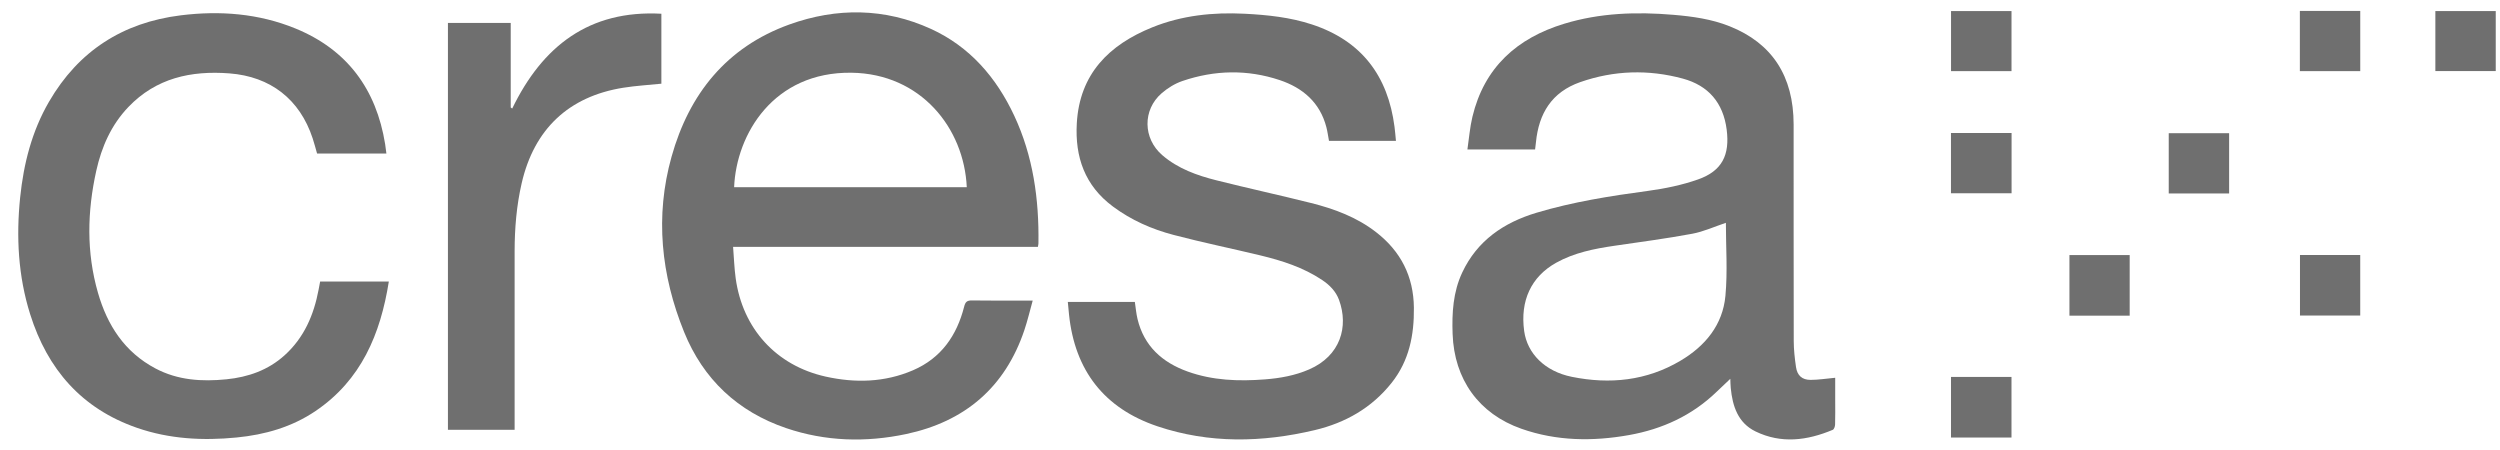 <svg width="111" height="20" viewBox="0 0 111 20" fill="none" xmlns="http://www.w3.org/2000/svg">
<g clip-path="url(#clip0_108_2541)">
<path d="M68.158 6.637C67.168 6.637 66.196 6.637 65.153 6.637C65.226 6.145 65.262 5.657 65.375 5.187C65.9 2.995 67.352 1.692 69.451 1.054C71.035 0.572 72.662 0.518 74.301 0.658C75.151 0.73 75.992 0.846 76.792 1.165C78.68 1.918 79.635 3.374 79.637 5.526C79.64 8.733 79.634 11.94 79.642 15.147C79.643 15.531 79.687 15.917 79.743 16.299C79.797 16.67 80.011 16.866 80.385 16.867C80.74 16.867 81.095 16.808 81.483 16.773C81.483 17.08 81.483 17.425 81.483 17.771C81.483 18.131 81.49 18.491 81.478 18.851C81.476 18.932 81.433 19.059 81.375 19.084C80.242 19.56 79.086 19.712 77.942 19.154C77.165 18.774 76.925 18.036 76.846 17.233C76.832 17.096 76.832 16.958 76.826 16.819C76.616 17.018 76.415 17.205 76.217 17.397C75.126 18.449 73.811 19.051 72.335 19.316C70.721 19.605 69.113 19.586 67.554 19.038C65.654 18.371 64.568 16.839 64.496 14.831C64.462 13.893 64.516 12.969 64.922 12.102C65.588 10.682 66.769 9.881 68.221 9.446C69.838 8.962 71.501 8.7 73.173 8.475C73.924 8.373 74.683 8.218 75.395 7.966C76.465 7.588 76.809 6.88 76.664 5.751C76.511 4.56 75.848 3.796 74.718 3.49C73.193 3.077 71.663 3.121 70.159 3.647C68.896 4.09 68.322 5.037 68.196 6.316C68.185 6.419 68.171 6.523 68.158 6.637ZM76.629 9.893C76.124 10.061 75.641 10.285 75.133 10.379C73.987 10.592 72.83 10.744 71.676 10.913C70.779 11.044 69.894 11.22 69.092 11.667C67.983 12.286 67.489 13.354 67.673 14.698C67.81 15.695 68.592 16.489 69.788 16.731C71.475 17.073 73.112 16.908 74.618 16.013C75.715 15.362 76.49 14.425 76.609 13.134C76.709 12.046 76.629 10.942 76.629 9.893Z" fill="#6F6F6F"/>
<path d="M46.083 10.961C41.575 10.961 37.094 10.961 32.549 10.961C32.587 11.438 32.602 11.9 32.664 12.355C32.97 14.586 34.458 16.231 36.659 16.721C37.968 17.012 39.279 16.981 40.535 16.441C41.785 15.903 42.481 14.901 42.808 13.617C42.861 13.408 42.932 13.337 43.154 13.34C44.031 13.354 44.908 13.346 45.852 13.346C45.723 13.807 45.623 14.239 45.482 14.656C44.625 17.205 42.834 18.718 40.237 19.271C38.447 19.651 36.65 19.601 34.907 19.009C32.761 18.28 31.225 16.84 30.375 14.743C29.352 12.219 29.075 9.606 29.817 6.957C30.599 4.164 32.267 2.088 35.049 1.087C37.148 0.331 39.288 0.349 41.336 1.284C43.057 2.07 44.238 3.439 45.033 5.139C45.872 6.935 46.136 8.843 46.107 10.805C46.107 10.847 46.094 10.889 46.083 10.961ZM32.595 8.313C36.05 8.313 39.487 8.313 42.925 8.313C42.805 5.686 40.884 3.271 37.806 3.229C34.354 3.183 32.693 5.946 32.595 8.313Z" fill="#6F6F6F"/>
<path d="M47.411 13.405C48.425 13.405 49.404 13.405 50.387 13.405C50.427 13.667 50.447 13.921 50.506 14.165C50.796 15.37 51.605 16.092 52.73 16.496C53.842 16.895 54.997 16.935 56.161 16.845C56.838 16.793 57.501 16.674 58.128 16.401C59.521 15.795 59.885 14.499 59.454 13.319C59.313 12.934 59.037 12.655 58.701 12.431C57.862 11.871 56.919 11.571 55.953 11.338C54.674 11.03 53.385 10.766 52.113 10.432C51.143 10.178 50.23 9.777 49.412 9.168C48.163 8.239 47.726 6.97 47.81 5.477C47.934 3.281 49.239 1.991 51.16 1.214C52.475 0.683 53.858 0.538 55.268 0.61C56.279 0.662 57.281 0.767 58.248 1.085C60.452 1.809 61.625 3.367 61.917 5.634C61.943 5.833 61.958 6.034 61.98 6.254C60.983 6.254 60.003 6.254 59.007 6.254C58.969 6.055 58.943 5.847 58.891 5.647C58.606 4.548 57.842 3.898 56.815 3.555C55.379 3.077 53.927 3.109 52.498 3.597C52.167 3.71 51.843 3.909 51.578 4.14C50.723 4.88 50.747 6.151 51.605 6.889C52.302 7.49 53.147 7.79 54.017 8.008C55.412 8.359 56.818 8.664 58.212 9.014C59.248 9.274 60.242 9.644 61.098 10.308C62.192 11.157 62.762 12.265 62.777 13.664C62.79 14.882 62.567 16.016 61.788 16.998C60.904 18.112 59.736 18.773 58.379 19.096C56.039 19.651 53.692 19.701 51.392 18.928C49.027 18.133 47.721 16.448 47.464 13.96C47.446 13.785 47.431 13.611 47.411 13.405Z" fill="#6F6F6F"/>
<path d="M17.156 6.816C16.113 6.816 15.105 6.816 14.078 6.816C14.012 6.588 13.955 6.362 13.881 6.14C13.31 4.406 12.007 3.397 10.185 3.258C8.48 3.128 6.931 3.466 5.703 4.748C4.941 5.543 4.511 6.517 4.275 7.58C3.872 9.391 3.832 11.202 4.349 12.998C4.764 14.442 5.531 15.633 6.902 16.359C7.897 16.886 8.965 16.95 10.055 16.841C11.019 16.744 11.905 16.436 12.637 15.774C13.503 14.992 13.935 13.983 14.146 12.86C14.168 12.741 14.191 12.622 14.214 12.501C15.234 12.501 16.24 12.501 17.264 12.501C16.893 14.836 16.037 16.876 14.012 18.248C12.956 18.963 11.763 19.302 10.506 19.425C9.006 19.572 7.523 19.494 6.086 18.997C3.625 18.145 2.106 16.393 1.338 13.948C0.806 12.256 0.715 10.52 0.895 8.765C1.049 7.266 1.415 5.827 2.177 4.515C3.483 2.265 5.451 1 8.022 0.681C9.765 0.465 11.483 0.596 13.119 1.265C15.419 2.207 16.707 3.963 17.1 6.397C17.121 6.526 17.135 6.656 17.156 6.816Z" fill="#6F6F6F"/>
<path d="M22.849 19.082C21.846 19.082 20.873 19.082 19.888 19.082C19.888 13.056 19.888 7.042 19.888 1.017C20.818 1.017 21.73 1.017 22.676 1.017C22.676 2.275 22.676 3.524 22.676 4.772C22.698 4.788 22.72 4.803 22.742 4.82C24.084 2.05 26.155 0.436 29.365 0.61C29.365 1.638 29.365 2.677 29.365 3.716C28.804 3.774 28.236 3.806 27.676 3.895C25.244 4.282 23.712 5.739 23.161 8.141C22.934 9.132 22.851 10.135 22.849 11.147C22.846 13.677 22.849 16.208 22.849 18.738C22.849 18.843 22.849 18.947 22.849 19.082Z" fill="#6F6F6F"/>
<path d="M86.624 16.736C87.521 16.736 88.404 16.736 89.31 16.736C89.31 17.628 89.31 18.517 89.31 19.427C88.42 19.427 87.531 19.427 86.624 19.427C86.624 18.536 86.624 17.653 86.624 16.736Z" fill="#6F6F6F"/>
<path d="M102.119 11.323C103.004 11.323 103.888 11.323 104.794 11.323C104.794 12.217 104.794 13.107 104.794 14.01C103.905 14.01 103.021 14.01 102.119 14.01C102.119 13.119 102.119 12.229 102.119 11.323Z" fill="#6F6F6F"/>
<path d="M89.311 3.158C88.413 3.158 87.53 3.158 86.626 3.158C86.626 2.272 86.626 1.392 86.626 0.492C87.513 0.492 88.402 0.492 89.311 0.492C89.311 1.366 89.311 2.246 89.311 3.158Z" fill="#6F6F6F"/>
<path d="M104.795 3.157C103.895 3.157 103.011 3.157 102.114 3.157C102.114 2.262 102.114 1.381 102.114 0.486C103.008 0.486 103.891 0.486 104.795 0.486C104.795 1.367 104.795 2.249 104.795 3.157Z" fill="#6F6F6F"/>
<path d="M110.811 0.491C110.811 1.374 110.811 2.257 110.811 3.155C109.916 3.155 109.032 3.155 108.13 3.155C108.13 2.273 108.13 1.392 108.13 0.491C109.015 0.491 109.905 0.491 110.811 0.491Z" fill="#6F6F6F"/>
<path d="M86.623 5.906C87.529 5.906 88.413 5.906 89.314 5.906C89.314 6.799 89.314 7.68 89.314 8.581C88.42 8.581 87.53 8.581 86.623 8.581C86.623 7.696 86.623 6.814 86.623 5.906Z" fill="#6F6F6F"/>
<path d="M98.973 8.59C98.075 8.59 97.193 8.59 96.292 8.59C96.292 7.699 96.292 6.818 96.292 5.915C97.182 5.915 98.069 5.915 98.973 5.915C98.973 6.796 98.973 7.678 98.973 8.59Z" fill="#6F6F6F"/>
<path d="M94.558 14.015C93.655 14.015 92.78 14.015 91.883 14.015C91.883 13.122 91.883 12.233 91.883 11.326C92.77 11.326 93.659 11.326 94.558 11.326C94.558 12.225 94.558 13.107 94.558 14.015Z" fill="#6F6F6F"/>
</g>
<defs>
<clipPath id="clip0_108_2541">
<rect width="110" height="19.029" fill="white" transform="translate(0.811 0.486)"/>
</clipPath>
</defs>
</svg>
